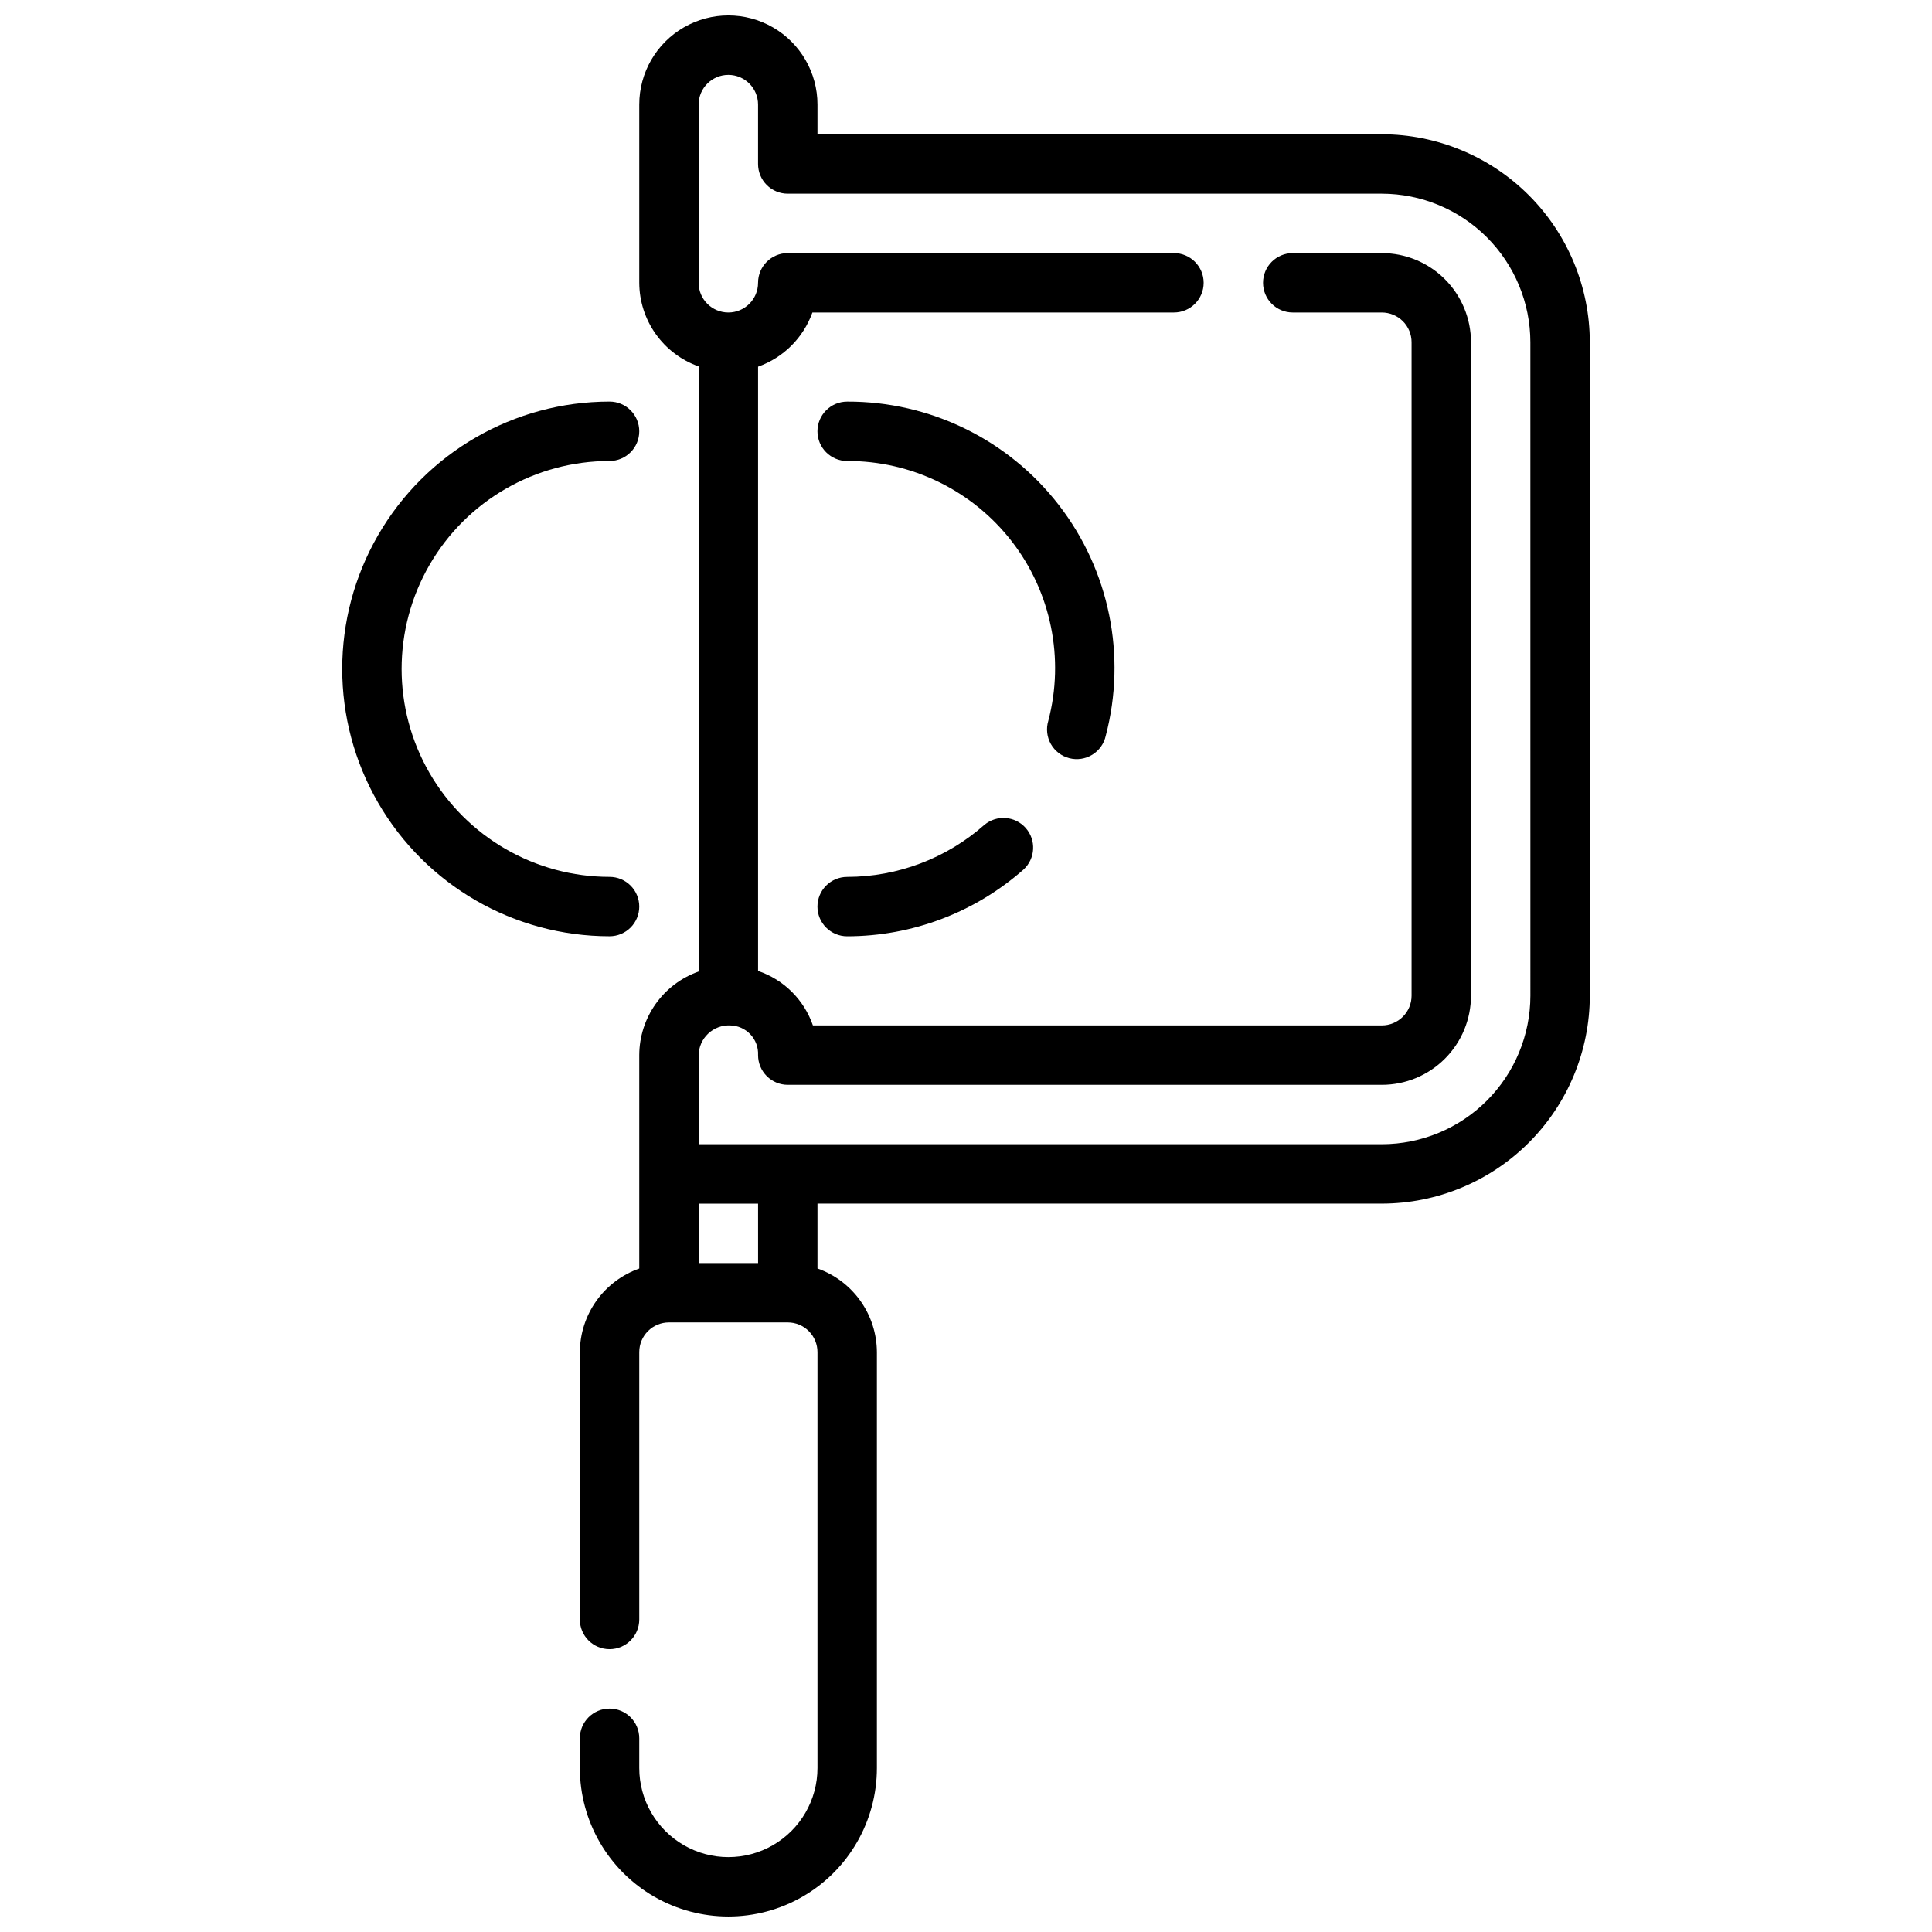 <?xml version="1.0" encoding="UTF-8"?>
<!-- Uploaded to: SVG Repo, www.svgrepo.com, Generator: SVG Repo Mixer Tools -->
<svg width="800px" height="800px" version="1.1" viewBox="144 144 512 512" xmlns="http://www.w3.org/2000/svg">
 <defs>
  <clipPath id="a">
   <path d="m297 148.09h269v503.81h-269z"/>
  </clipPath>
 </defs>
 <g clip-path="url(#a)">
  <path d="m510.21 179.58h-149.57v-7.871c0-8.438-4.5-16.234-11.805-20.453-7.309-4.219-16.312-4.219-23.617 0-7.309 4.219-11.809 12.016-11.809 20.453v47.23c0.02 4.867 1.543 9.609 4.363 13.578 2.816 3.969 6.793 6.969 11.379 8.59v160.35c-4.59 1.617-8.566 4.613-11.383 8.578-2.82 3.969-4.344 8.711-4.359 13.574v56.57c-4.586 1.621-8.559 4.617-11.379 8.582-2.816 3.965-4.34 8.703-4.363 13.57v70.848c0 4.348 3.523 7.871 7.871 7.871s7.871-3.523 7.871-7.871v-70.848c0-4.348 3.523-7.875 7.871-7.875h31.488c2.09 0 4.09 0.832 5.566 2.309 1.477 1.477 2.305 3.477 2.305 5.566v110.21c0 8.438-4.5 16.234-11.805 20.453-7.309 4.219-16.312 4.219-23.617 0-7.309-4.219-11.809-12.016-11.809-20.453v-7.871c0-4.348-3.523-7.871-7.871-7.871s-7.871 3.523-7.871 7.871v7.871c0 14.062 7.5 27.055 19.68 34.086 12.176 7.031 27.18 7.031 39.359 0 12.176-7.031 19.68-20.023 19.68-34.086v-110.21c-0.02-4.867-1.543-9.609-4.363-13.578-2.816-3.969-6.793-6.969-11.383-8.59v-17.191h149.57c14.609-0.02 28.617-5.828 38.945-16.16 10.332-10.332 16.141-24.336 16.16-38.945v-173.18c-0.02-14.609-5.828-28.617-16.16-38.949-10.328-10.328-24.336-16.141-38.945-16.156zm-165.31 299.14h-15.746v-15.742h15.742zm204.67-70.848c-0.012 10.434-4.164 20.438-11.543 27.816-7.379 7.379-17.383 11.531-27.816 11.543h-181.06v-23.617c0.039-2.156 0.945-4.211 2.516-5.691 1.57-1.484 3.672-2.269 5.832-2.18 2.035 0.031 3.969 0.887 5.363 2.371s2.129 3.469 2.035 5.5c0 2.09 0.828 4.09 2.305 5.566 1.477 1.477 3.481 2.309 5.566 2.309h157.44c6.262 0 12.27-2.488 16.699-6.918 4.43-4.43 6.918-10.438 6.918-16.699v-173.18c0-6.266-2.488-12.273-6.918-16.699-4.43-4.43-10.438-6.918-16.699-6.918h-23.617c-4.348 0-7.871 3.523-7.871 7.871s3.523 7.871 7.871 7.871h23.617c2.086 0 4.09 0.832 5.566 2.309 1.477 1.477 2.305 3.477 2.305 5.566v173.18c0 2.086-0.828 4.09-2.305 5.566-1.477 1.477-3.481 2.305-5.566 2.305h-150.78c-2.348-6.801-7.715-12.133-14.531-14.438v-160.13c6.711-2.383 11.996-7.652 14.398-14.359h95.809c4.348 0 7.875-3.523 7.875-7.871s-3.527-7.871-7.875-7.871h-102.34c-4.348 0-7.871 3.523-7.871 7.871s-3.523 7.871-7.871 7.871c-4.348 0-7.875-3.523-7.875-7.871v-47.23c0-4.348 3.527-7.875 7.875-7.875 4.348 0 7.871 3.527 7.871 7.875v15.742c0 2.09 0.828 4.09 2.305 5.566 1.477 1.477 3.481 2.305 5.566 2.305h157.44c10.434 0.016 20.438 4.164 27.816 11.543 7.379 7.379 11.531 17.383 11.543 27.82z"/>
 </g>
 <path d="m313.41 384.25c0-2.086-0.828-4.09-2.305-5.566-1.477-1.477-3.481-2.305-5.566-2.305-19.688 0-37.879-10.504-47.723-27.551-9.844-17.051-9.844-38.055 0-55.105 9.844-17.051 28.035-27.551 47.723-27.551 4.348 0 7.871-3.527 7.871-7.875 0-4.348-3.523-7.871-7.871-7.871-25.312 0-48.703 13.504-61.355 35.426-12.656 21.918-12.656 48.926 0 70.848 12.652 21.918 36.043 35.422 61.355 35.422 2.086 0 4.09-0.828 5.566-2.305 1.477-1.477 2.305-3.477 2.305-5.566z"/>
 <path d="m404.86 362.61c-10.039 8.863-22.961 13.762-36.352 13.777-4.348 0-7.875 3.523-7.875 7.871s3.527 7.871 7.875 7.871c17.223-0.012 33.848-6.309 46.758-17.711 3.137-2.902 3.387-7.777 0.562-10.984-2.828-3.207-7.695-3.57-10.969-0.824z"/>
 <path d="m368.51 250.43c-4.348 0-7.875 3.523-7.875 7.871 0 4.348 3.527 7.875 7.875 7.875 17.059-0.066 33.184 7.805 43.625 21.297 10.441 13.492 14.012 31.074 9.668 47.574-0.613 2.051-0.367 4.262 0.684 6.125s2.816 3.219 4.887 3.754c2.074 0.535 4.273 0.203 6.094-0.918 1.824-1.121 3.113-2.934 3.566-5.023 5.578-21.215 0.977-43.812-12.445-61.16-13.422-17.348-34.145-27.469-56.078-27.395z"/>
</svg>